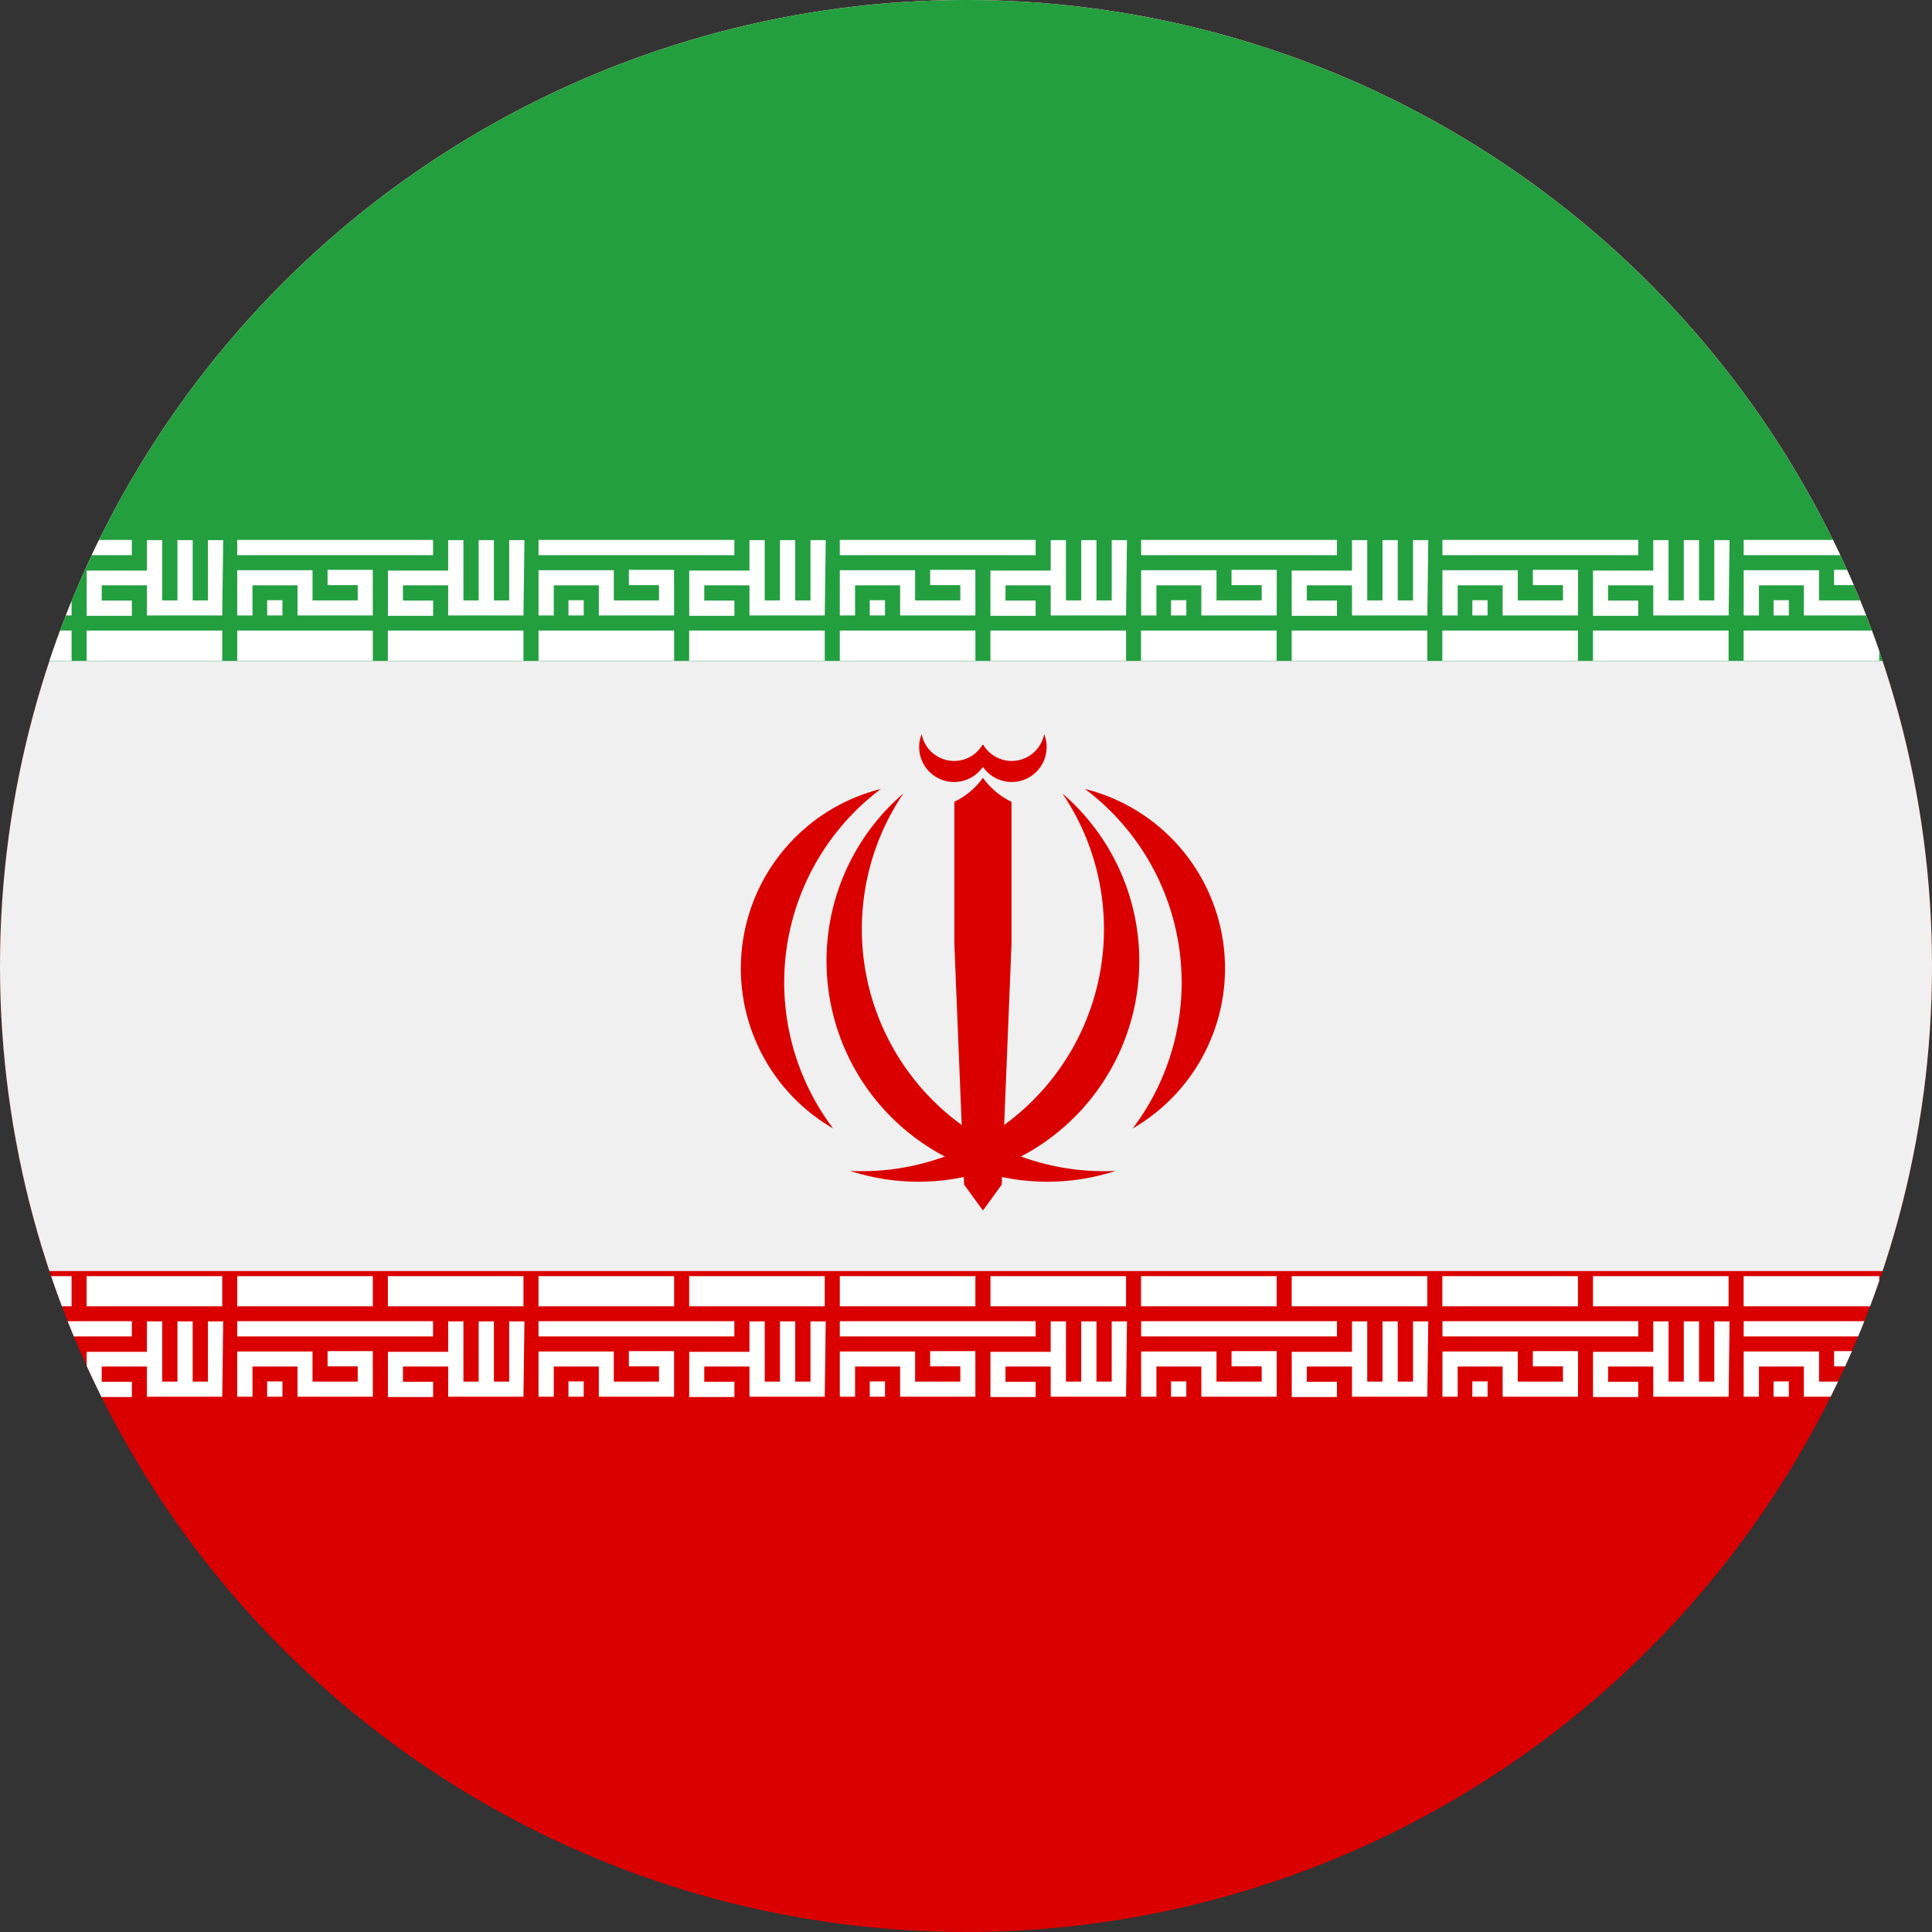 <?xml version="1.0" encoding="UTF-8"?> <svg xmlns="http://www.w3.org/2000/svg" xmlns:xlink="http://www.w3.org/1999/xlink" width="38" height="38" viewBox="0 0 38 38"><rect x="0" y="0" width="38" height="38" fill="#333333" stroke="none"/><defs><clipPath id="clip-path"><circle id="Ellipse_85" data-name="Ellipse 85" cx="19" cy="19" r="19" fill="#fff"></circle></clipPath><clipPath id="clip-path-2"><rect id="Rechteck_21" data-name="Rechteck 21" width="67" height="38" fill="none"></rect></clipPath><clipPath id="clip-persisch_iranisch"><rect width="38" height="38"></rect></clipPath></defs><g id="persisch_iranisch" data-name="persisch / iranisch" clip-path="url(#clip-persisch_iranisch)"><rect width="38" height="38" fill="rgba(255,255,255,0)"></rect><g id="Gruppe_maskieren_15" data-name="Gruppe maskieren 15" clip-path="url(#clip-path)"><g id="Gruppe_64" data-name="Gruppe 64" transform="translate(-14)"><rect id="Rechteck_18" data-name="Rechteck 18" width="67" height="38" fill="#da0000"></rect><path id="Pfad_661" data-name="Pfad 661" d="M0,0H67V25H0Z" fill="#f0f0f0"></path><rect id="Rechteck_20" data-name="Rechteck 20" width="67" height="13" fill="#239f40"></rect><path id="Pfad_476" data-name="Pfad 476" d="M14.03,101.881H12.548v-.593h-.889v.3h.593v.3h-.889v-.889h1.185V100.4h.3v1.185h.3V100.4h.3v1.185h.3V100.4h.3Zm-2.963,0H9.585v-.593H8.7v.593H8.4v-.889H9.881v.593h.889v-.3h-.593v-.3h.889Zm-1.778,0h-.3v-.3h.3Zm2.963-1.185H8.4v-.3h3.852Z" transform="translate(-7.511 -89.776)" fill="#fff"></path><path id="Pfad_477" data-name="Pfad 477" d="M14.03,117.793H11.363V117.2H14.03Zm-2.963,0H8.4V117.2h2.667Z" transform="translate(-7.511 -104.798)" fill="#fff"></path><path id="Pfad_478" data-name="Pfad 478" d="M14.03,237.793H11.363V237.2H14.03Zm-2.963,0H8.4V237.2h2.667Z" transform="translate(-7.511 -212.1)" fill="#fff"></path><path id="Pfad_479" data-name="Pfad 479" d="M14.03,247.081H12.548v-.593h-.889v.3h.593v.3h-.889v-.889h1.185V245.6h.3v1.185h.3V245.6h.3v1.185h.3V245.6h.3Zm-2.963,0H9.585v-.593H8.7v.593H8.4v-.889H9.881v.593h.889v-.3h-.593v-.3h.889Zm-1.778,0h-.3v-.3h.3Zm2.963-1.185H8.4v-.3h3.852Z" transform="translate(-7.511 -219.61)" fill="#fff"></path><path id="Pfad_480" data-name="Pfad 480" d="M70.03,101.881H68.548v-.593h-.889v.3h.593v.3h-.889v-.889h1.185V100.4h.3v1.185h.3V100.4h.3v1.185h.3V100.4h.3Zm-2.963,0H65.585v-.593H64.7v.593h-.3v-.889h1.481v.593h.889v-.3h-.593v-.3h.889Zm-1.778,0h-.3v-.3h.3Zm2.963-1.185H64.4v-.3h3.852Z" transform="translate(-57.585 -89.776)" fill="#fff"></path><path id="Pfad_481" data-name="Pfad 481" d="M70.03,117.793H67.363V117.2H70.03Zm-2.963,0H64.4V117.2h2.667Z" transform="translate(-57.585 -104.798)" fill="#fff"></path><path id="Pfad_482" data-name="Pfad 482" d="M70.03,237.793H67.363V237.2H70.03Zm-2.963,0H64.4V237.2h2.667Z" transform="translate(-57.585 -212.1)" fill="#fff"></path><path id="Pfad_483" data-name="Pfad 483" d="M70.03,247.081H68.548v-.593h-.889v.3h.593v.3h-.889v-.889h1.185V245.6h.3v1.185h.3V245.6h.3v1.185h.3V245.6h.3Zm-2.963,0H65.585v-.593H64.7v.593h-.3v-.889h1.481v.593h.889v-.3h-.593v-.3h.889Zm-1.778,0h-.3v-.3h.3Zm2.963-1.185H64.4v-.3h3.852Z" transform="translate(-57.585 -219.61)" fill="#fff"></path><path id="Pfad_484" data-name="Pfad 484" d="M126.03,101.881h-1.481v-.593h-.889v.3h.593v.3h-.889v-.889h1.185V100.4h.3v1.185h.3V100.4h.3v1.185h.3V100.4h.3Zm-2.963,0h-1.481v-.593H120.7v.593h-.3v-.889h1.481v.593h.889v-.3h-.593v-.3h.889Zm-1.778,0h-.3v-.3h.3Zm2.963-1.185H120.4v-.3h3.852Z" transform="translate(-107.659 -89.776)" fill="#fff"></path><path id="Pfad_485" data-name="Pfad 485" d="M126.03,117.793h-2.667V117.2h2.667Zm-2.963,0H120.4V117.2h2.667Z" transform="translate(-107.659 -104.798)" fill="#fff"></path><path id="Pfad_486" data-name="Pfad 486" d="M126.03,237.793h-2.667V237.2h2.667Zm-2.963,0H120.4V237.2h2.667Z" transform="translate(-107.659 -212.1)" fill="#fff"></path><path id="Pfad_487" data-name="Pfad 487" d="M126.03,247.081h-1.481v-.593h-.889v.3h.593v.3h-.889v-.889h1.185V245.6h.3v1.185h.3V245.6h.3v1.185h.3V245.6h.3Zm-2.963,0h-1.481v-.593H120.7v.593h-.3v-.889h1.481v.593h.889v-.3h-.593v-.3h.889Zm-1.778,0h-.3v-.3h.3Zm2.963-1.185H120.4v-.3h3.852Z" transform="translate(-107.659 -219.61)" fill="#fff"></path><path id="Pfad_488" data-name="Pfad 488" d="M182.03,101.881h-1.481v-.593h-.889v.3h.593v.3h-.889v-.889h1.185V100.4h.3v1.185h.3V100.4h.3v1.185h.3V100.4h.3Zm-2.963,0h-1.481v-.593H176.7v.593h-.3v-.889h1.481v.593h.889v-.3h-.593v-.3h.889Zm-1.778,0h-.3v-.3h.3Zm2.963-1.185H176.4v-.3h3.852Z" transform="translate(-157.734 -89.776)" fill="#fff"></path><path id="Pfad_489" data-name="Pfad 489" d="M182.03,117.793h-2.667V117.2h2.667Zm-2.963,0H176.4V117.2h2.667Z" transform="translate(-157.734 -104.798)" fill="#fff"></path><path id="Pfad_490" data-name="Pfad 490" d="M182.03,237.793h-2.667V237.2h2.667Zm-2.963,0H176.4V237.2h2.667Z" transform="translate(-157.734 -212.1)" fill="#fff"></path><path id="Pfad_491" data-name="Pfad 491" d="M182.03,247.081h-1.481v-.593h-.889v.3h.593v.3h-.889v-.889h1.185V245.6h.3v1.185h.3V245.6h.3v1.185h.3V245.6h.3Zm-2.963,0h-1.481v-.593H176.7v.593h-.3v-.889h1.481v.593h.889v-.3h-.593v-.3h.889Zm-1.778,0h-.3v-.3h.3Zm2.963-1.185H176.4v-.3h3.852Z" transform="translate(-157.734 -219.61)" fill="#fff"></path><path id="Pfad_492" data-name="Pfad 492" d="M238.03,101.881h-1.481v-.593h-.889v.3h.593v.3h-.889v-.889h1.185V100.4h.3v1.185h.3V100.4h.3v1.185h.3V100.4h.3Zm-2.963,0h-1.481v-.593H232.7v.593h-.3v-.889h1.481v.593h.889v-.3h-.593v-.3h.889Zm-1.778,0h-.3v-.3h.3Zm2.963-1.185H232.4v-.3h3.852Z" transform="translate(-207.808 -89.776)" fill="#fff"></path><path id="Pfad_493" data-name="Pfad 493" d="M238.03,117.793h-2.667V117.2h2.667Zm-2.963,0H232.4V117.2h2.667Z" transform="translate(-207.808 -104.798)" fill="#fff"></path><path id="Pfad_494" data-name="Pfad 494" d="M238.03,237.793h-2.667V237.2h2.667Zm-2.963,0H232.4V237.2h2.667Z" transform="translate(-207.808 -212.1)" fill="#fff"></path><path id="Pfad_495" data-name="Pfad 495" d="M238.03,247.081h-1.481v-.593h-.889v.3h.593v.3h-.889v-.889h1.185V245.6h.3v1.185h.3V245.6h.3v1.185h.3V245.6h.3Zm-2.963,0h-1.481v-.593H232.7v.593h-.3v-.889h1.481v.593h.889v-.3h-.593v-.3h.889Zm-1.778,0h-.3v-.3h.3Zm2.963-1.185H232.4v-.3h3.852Z" transform="translate(-207.808 -219.61)" fill="#fff"></path><path id="Pfad_496" data-name="Pfad 496" d="M294.03,101.881h-1.482v-.593h-.889v.3h.593v.3h-.889v-.889h1.185V100.4h.3v1.185h.3V100.4h.3v1.185h.3V100.4h.3Zm-2.963,0h-1.481v-.593H288.7v.593h-.3v-.889h1.481v.593h.889v-.3h-.593v-.3h.889Zm-1.778,0h-.3v-.3h.3Zm2.963-1.185H288.4v-.3h3.852Z" transform="translate(-257.882 -89.776)" fill="#fff"></path><path id="Pfad_497" data-name="Pfad 497" d="M294.03,117.793h-2.667V117.2h2.667Zm-2.963,0H288.4V117.2h2.667Z" transform="translate(-257.882 -104.798)" fill="#fff"></path><path id="Pfad_498" data-name="Pfad 498" d="M294.03,237.793h-2.667V237.2h2.667Zm-2.963,0H288.4V237.2h2.667Z" transform="translate(-257.882 -212.1)" fill="#fff"></path><path id="Pfad_499" data-name="Pfad 499" d="M294.03,247.081h-1.482v-.593h-.889v.3h.593v.3h-.889v-.889h1.185V245.6h.3v1.185h.3V245.6h.3v1.185h.3V245.6h.3Zm-2.963,0h-1.481v-.593H288.7v.593h-.3v-.889h1.481v.593h.889v-.3h-.593v-.3h.889Zm-1.778,0h-.3v-.3h.3Zm2.963-1.185H288.4v-.3h3.852Z" transform="translate(-257.882 -219.61)" fill="#fff"></path><path id="Pfad_500" data-name="Pfad 500" d="M350.029,101.881h-1.482v-.593h-.889v.3h.593v.3h-.889v-.889h1.185V100.4h.3v1.185h.3V100.4h.3v1.185h.3V100.4h.3Zm-2.963,0h-1.482v-.593H344.7v.593h-.3v-.889h1.482v.593h.889v-.3h-.593v-.3h.889Zm-1.778,0h-.3v-.3h.3Zm2.963-1.185H344.4v-.3h3.852Z" transform="translate(-307.955 -89.776)" fill="#fff"></path><path id="Pfad_501" data-name="Pfad 501" d="M350.03,117.793h-2.667V117.2h2.667Zm-2.963,0H344.4V117.2h2.667Z" transform="translate(-307.957 -104.798)" fill="#fff"></path><path id="Pfad_502" data-name="Pfad 502" d="M350.03,237.793h-2.667V237.2h2.667Zm-2.963,0H344.4V237.2h2.667Z" transform="translate(-307.957 -212.1)" fill="#fff"></path><path id="Pfad_503" data-name="Pfad 503" d="M350.029,247.081h-1.482v-.593h-.889v.3h.593v.3h-.889v-.889h1.185V245.6h.3v1.185h.3V245.6h.3v1.185h.3V245.6h.3Zm-2.963,0h-1.482v-.593H344.7v.593h-.3v-.889h1.482v.593h.889v-.3h-.593v-.3h.889Zm-1.778,0h-.3v-.3h.3Zm2.963-1.185H344.4v-.3h3.852Z" transform="translate(-307.955 -219.61)" fill="#fff"></path><path id="Pfad_504" data-name="Pfad 504" d="M406.029,101.881h-1.482v-.593h-.889v.3h.593v.3h-.889v-.889h1.185V100.4h.3v1.185h.3V100.4h.3v1.185h.3V100.4h.3Zm-2.963,0h-1.482v-.593H400.7v.593h-.3v-.889h1.482v.593h.889v-.3h-.593v-.3h.889Zm-1.778,0h-.3v-.3h.3Zm2.963-1.185H400.4v-.3h3.852Z" transform="translate(-358.029 -89.776)" fill="#fff"></path><path id="Pfad_505" data-name="Pfad 505" d="M406.03,117.793h-2.667V117.2h2.667Zm-2.963,0H400.4V117.2h2.667Z" transform="translate(-358.031 -104.798)" fill="#fff"></path><path id="Pfad_506" data-name="Pfad 506" d="M406.03,237.793h-2.667V237.2h2.667Zm-2.963,0H400.4V237.2h2.667Z" transform="translate(-358.031 -212.1)" fill="#fff"></path><path id="Pfad_507" data-name="Pfad 507" d="M406.029,247.081h-1.482v-.593h-.889v.3h.593v.3h-.889v-.889h1.185V245.6h.3v1.185h.3V245.6h.3v1.185h.3V245.6h.3Zm-2.963,0h-1.482v-.593H400.7v.593h-.3v-.889h1.482v.593h.889v-.3h-.593v-.3h.889Zm-1.778,0h-.3v-.3h.3Zm2.963-1.185H400.4v-.3h3.852Z" transform="translate(-358.029 -219.61)" fill="#fff"></path><path id="Pfad_508" data-name="Pfad 508" d="M462.029,101.881h-1.482v-.593h-.889v.3h.593v.3h-.889v-.889h1.185V100.4h.3v1.185h.3V100.4h.3v1.185h.3V100.4h.3Zm-2.963,0h-1.482v-.593H456.7v.593h-.3v-.889h1.482v.593h.889v-.3h-.593v-.3h.889Zm-1.778,0h-.3v-.3h.3Zm2.963-1.185H456.4v-.3h3.852Z" transform="translate(-408.104 -89.776)" fill="#fff"></path><path id="Pfad_509" data-name="Pfad 509" d="M462.03,117.793h-2.667V117.2h2.667Zm-2.963,0H456.4V117.2h2.667Z" transform="translate(-408.105 -104.798)" fill="#fff"></path><path id="Pfad_510" data-name="Pfad 510" d="M462.03,237.793h-2.667V237.2h2.667Zm-2.963,0H456.4V237.2h2.667Z" transform="translate(-408.105 -212.1)" fill="#fff"></path><path id="Pfad_511" data-name="Pfad 511" d="M462.029,247.081h-1.482v-.593h-.889v.3h.593v.3h-.889v-.889h1.185V245.6h.3v1.185h.3V245.6h.3v1.185h.3V245.6h.3Zm-2.963,0h-1.482v-.593H456.7v.593h-.3v-.889h1.482v.593h.889v-.3h-.593v-.3h.889Zm-1.778,0h-.3v-.3h.3Zm2.963-1.185H456.4v-.3h3.852Z" transform="translate(-408.104 -219.61)" fill="#fff"></path><path id="Pfad_512" data-name="Pfad 512" d="M518.029,101.881h-1.482v-.593h-.889v.3h.593v.3h-.889v-.889h1.185V100.4h.3v1.185h.3V100.4h.3v1.185h.3V100.4h.3Zm-2.963,0h-1.482v-.593H512.7v.593h-.3v-.889h1.482v.593h.889v-.3h-.593v-.3h.889Zm-1.778,0h-.3v-.3h.3Zm2.963-1.185H512.4v-.3h3.852Z" transform="translate(-458.178 -89.776)" fill="#fff"></path><path id="Pfad_513" data-name="Pfad 513" d="M518.03,117.793h-2.667V117.2h2.667Zm-2.963,0H512.4V117.2h2.667Z" transform="translate(-458.18 -104.798)" fill="#fff"></path><path id="Pfad_514" data-name="Pfad 514" d="M518.03,237.793h-2.667V237.2h2.667Zm-2.963,0H512.4V237.2h2.667Z" transform="translate(-458.18 -212.1)" fill="#fff"></path><path id="Pfad_515" data-name="Pfad 515" d="M518.029,247.081h-1.482v-.593h-.889v.3h.593v.3h-.889v-.889h1.185V245.6h.3v1.185h.3V245.6h.3v1.185h.3V245.6h.3Zm-2.963,0h-1.482v-.593H512.7v.593h-.3v-.889h1.482v.593h.889v-.3h-.593v-.3h.889Zm-1.778,0h-.3v-.3h.3Zm2.963-1.185H512.4v-.3h3.852Z" transform="translate(-458.178 -219.61)" fill="#fff"></path><path id="Pfad_516" data-name="Pfad 516" d="M574.029,101.881h-1.482v-.593h-.889v.3h.593v.3h-.889v-.889h1.185V100.4h.3v1.185h.3V100.4h.3v1.185h.3V100.4h.3Zm-2.963,0h-1.482v-.593H568.7v.593h-.3v-.889h1.482v.593h.889v-.3h-.593v-.3h.889Zm-1.778,0h-.3v-.3h.3Zm2.963-1.185H568.4v-.3h3.852Z" transform="translate(-508.252 -89.776)" fill="#fff"></path><path id="Pfad_517" data-name="Pfad 517" d="M574.03,117.793h-2.667V117.2h2.667Zm-2.963,0H568.4V117.2h2.667Z" transform="translate(-508.254 -104.798)" fill="#fff"></path><path id="Pfad_518" data-name="Pfad 518" d="M574.03,237.793h-2.667V237.2h2.667Zm-2.963,0H568.4V237.2h2.667Z" transform="translate(-508.254 -212.1)" fill="#fff"></path><path id="Pfad_519" data-name="Pfad 519" d="M574.029,247.081h-1.482v-.593h-.889v.3h.593v.3h-.889v-.889h1.185V245.6h.3v1.185h.3V245.6h.3v1.185h.3V245.6h.3Zm-2.963,0h-1.482v-.593H568.7v.593h-.3v-.889h1.482v.593h.889v-.3h-.593v-.3h.889Zm-1.778,0h-.3v-.3h.3Zm2.963-1.185H568.4v-.3h3.852Z" transform="translate(-508.252 -219.61)" fill="#fff"></path><g id="Gruppe_63" data-name="Gruppe 63"><g id="Gruppe_62" data-name="Gruppe 62" clip-path="url(#clip-path-2)"><path id="Pfad_520" data-name="Pfad 520" d="M290.333,154.916a4.343,4.343,0,0,0,4.175-7.423,4.762,4.762,0,0,1-4.175,7.423" transform="translate(-259.611 -131.886)" fill="#da0000"></path><path id="Pfad_521" data-name="Pfad 521" d="M334.911,153.33a3.638,3.638,0,0,0-.937-6.678,4.762,4.762,0,0,1,.945,6.668l-.008.011" transform="translate(-298.633 -131.134)" fill="#da0000"></path><path id="Pfad_522" data-name="Pfad 522" d="M312.988,153.083l-.238-4.762.238-3.749a1.475,1.475,0,0,0,.562.472v2.8l-.192,4.73Z" transform="translate(-279.655 -129.274)" fill="#da0000"></path><path id="Pfad_523" data-name="Pfad 523" d="M314.1,137.014l.1.089a.687.687,0,0,0,1.2-.65.65.65,0,0,1-1.2.205" transform="translate(-280.863 -122.014)" fill="#da0000"></path><path id="Pfad_524" data-name="Pfad 524" d="M291.626,154.916a4.343,4.343,0,0,1-4.175-7.423,4.762,4.762,0,0,0,4.175,7.423" transform="translate(-255.683 -131.886)" fill="#da0000"></path><path id="Pfad_525" data-name="Pfad 525" d="M271.812,153.33a3.638,3.638,0,0,1,.937-6.678,4.762,4.762,0,0,0-.945,6.668l.008.011" transform="translate(-241.424 -131.134)" fill="#da0000"></path><path id="Pfad_526" data-name="Pfad 526" d="M310.25,153.083l.238-4.762-.238-3.749a1.475,1.475,0,0,1-.562.472v2.8l.192,4.73Z" transform="translate(-276.917 -129.274)" fill="#da0000"></path><path id="Pfad_527" data-name="Pfad 527" d="M304.538,137.014l-.1.089a.687.687,0,0,1-1.2-.65.65.65,0,0,0,1.2.205" transform="translate(-271.11 -122.014)" fill="#da0000"></path></g></g></g></g></g></svg> 